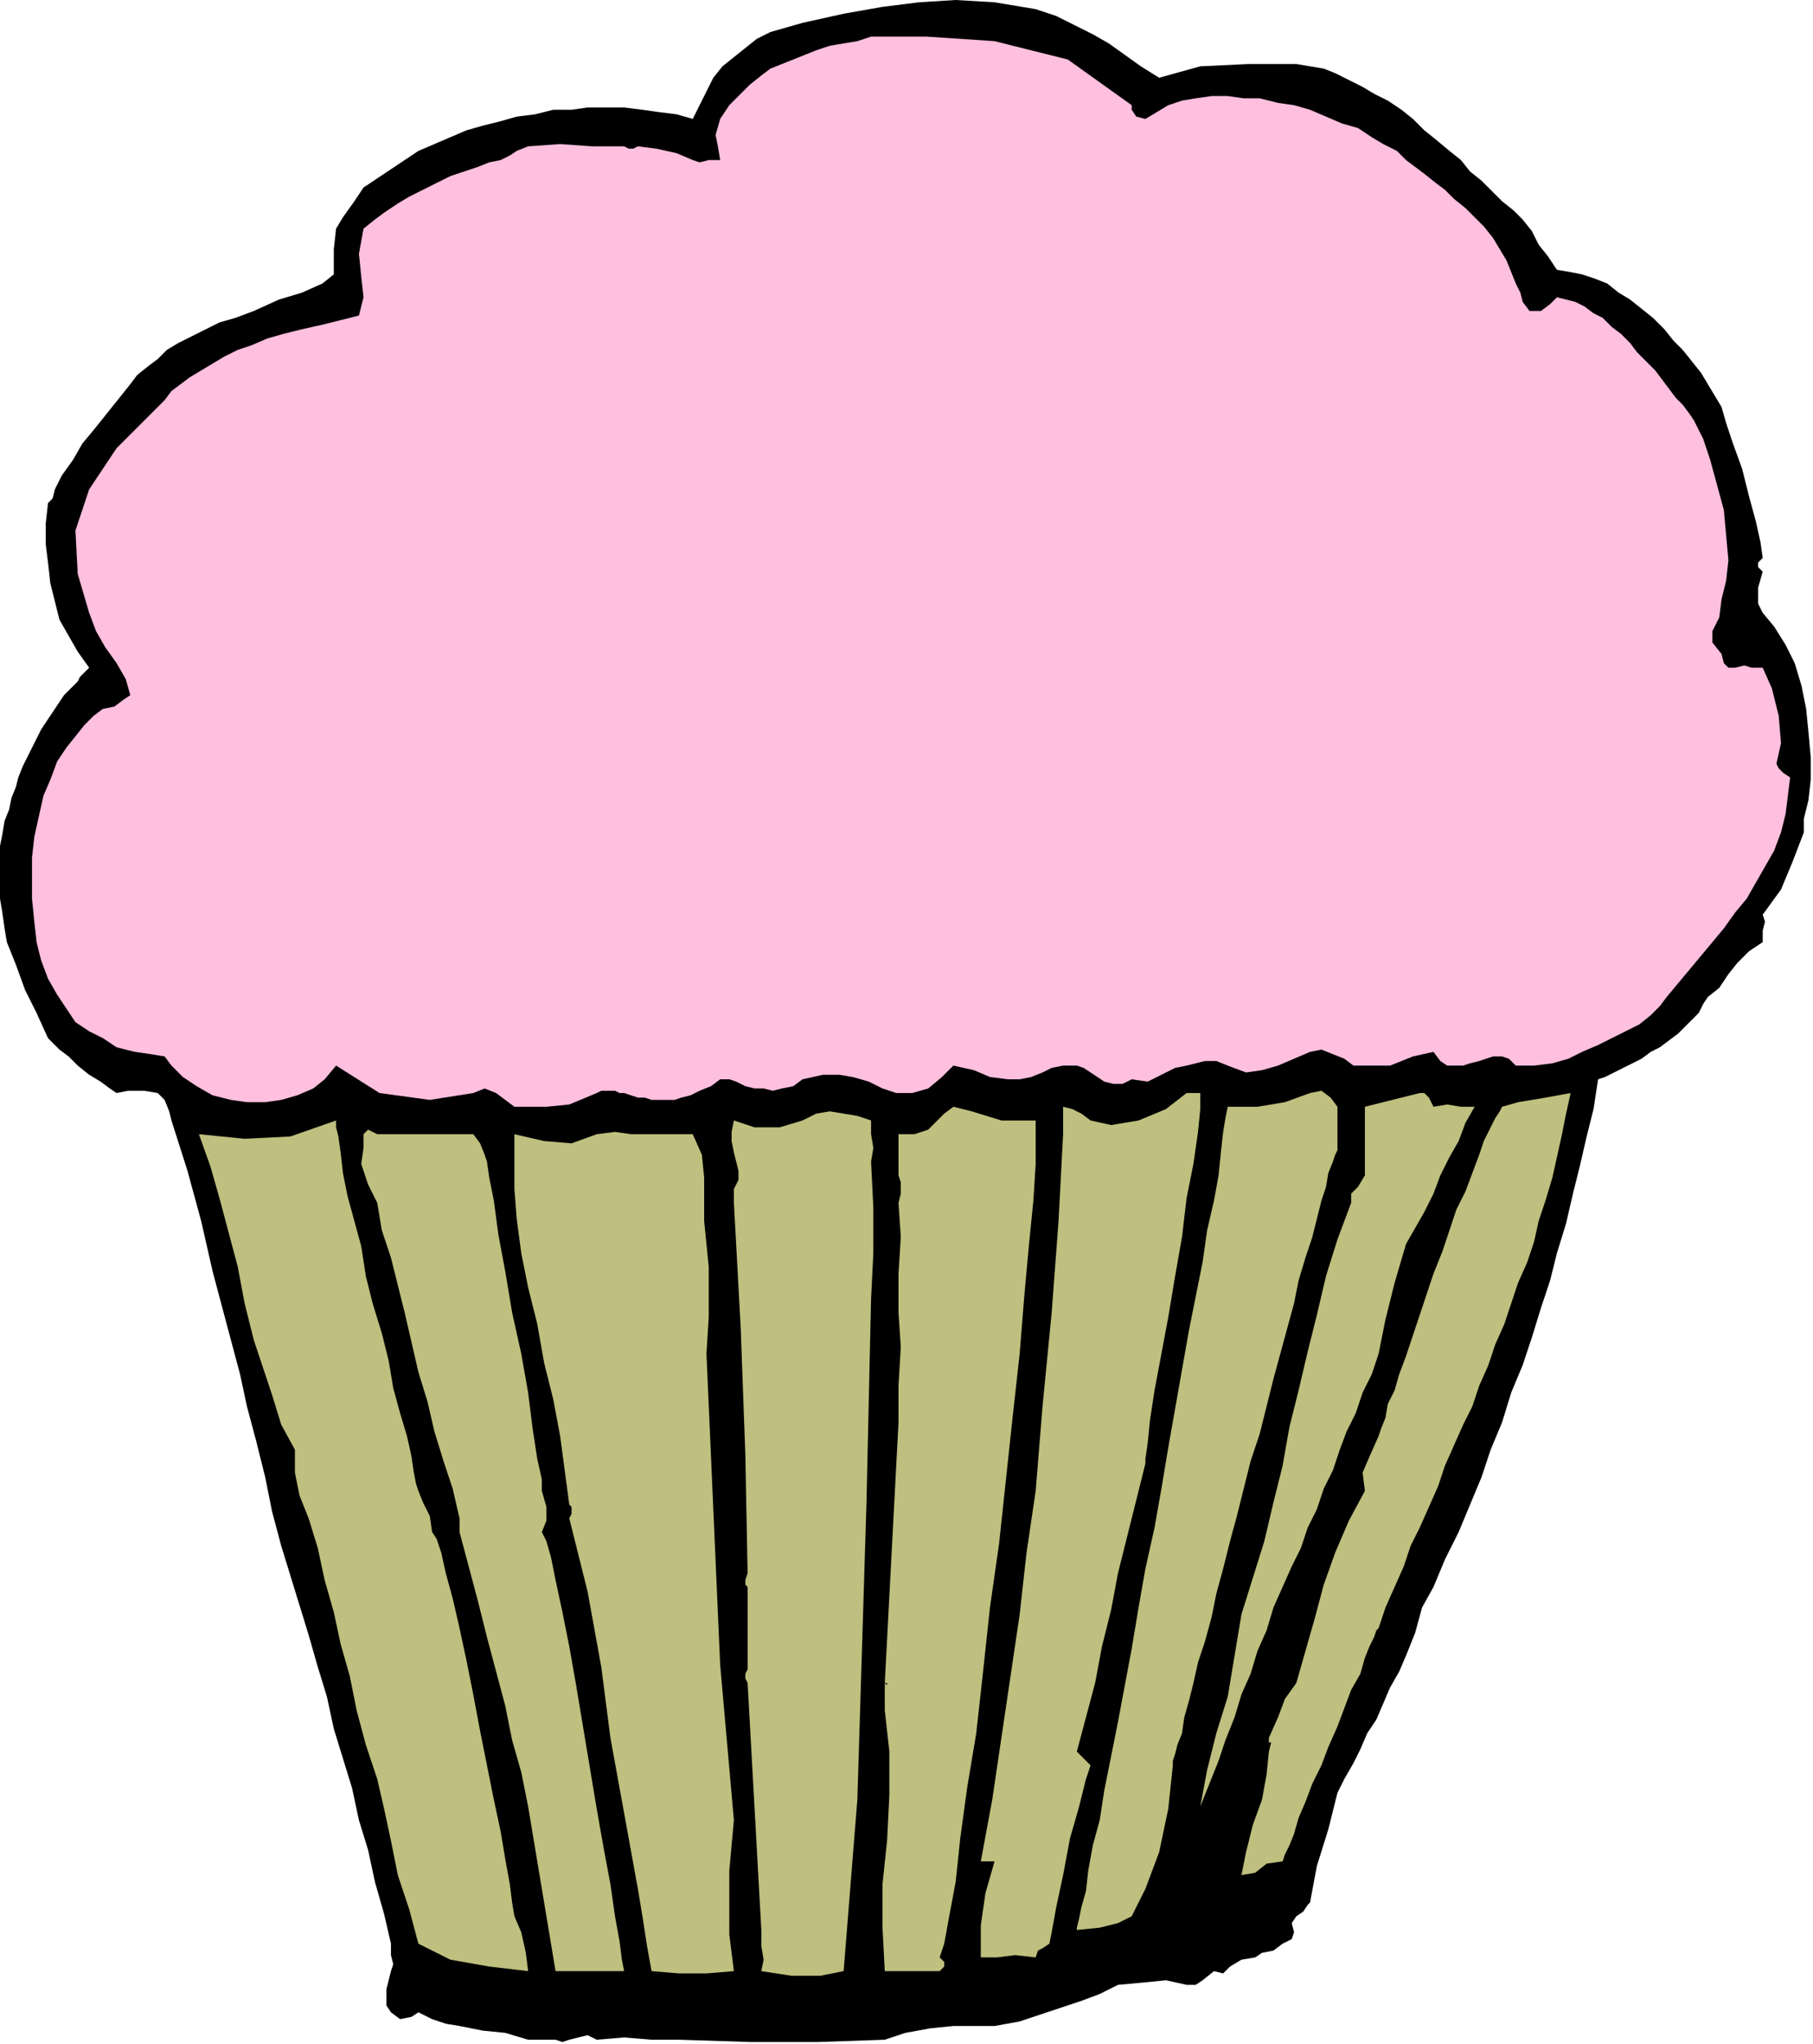 <?xml version="1.0" encoding="UTF-8" standalone="no"?>
<svg
   xmlns:dc="http://purl.org/dc/elements/1.1/"
   xmlns:cc="http://creativecommons.org/ns#"
   xmlns:rdf="http://www.w3.org/1999/02/22-rdf-syntax-ns#"
   xmlns:svg="http://www.w3.org/2000/svg"
   xmlns="http://www.w3.org/2000/svg"
   xmlns:sodipodi="http://sodipodi.sourceforge.net/DTD/sodipodi-0.dtd"
   xmlns:inkscape="http://www.inkscape.org/namespaces/inkscape"
   version="1.0"
   width="134.281mm"
   height="151.384mm"
   id="svg27"
   sodipodi:docname="OBSSG370.WMF">
  <sodipodi:namedview
     pagecolor="#ffffff"
     bordercolor="#666666"
     borderopacity="1"
     objecttolerance="10"
     gridtolerance="10"
     guidetolerance="10"
     inkscape:pageopacity="0"
     inkscape:pageshadow="2"
     inkscape:window-width="640"
     inkscape:window-height="480"
     id="namedview29" />
  <defs
     id="defs3">
    <pattern
       id="WMFhbasepattern"
       patternUnits="userSpaceOnUse"
       width="6"
       height="6"
       x="0"
       y="0" />
  </defs>
  <path
     style="fill:#000000;fill-rule:evenodd;fill-opacity:1;stroke:none;"
     d="  M 324.48,21.76   L 336,18.56   L 349.44,17.92   L 362.88,17.92   L 362.88,17.92   L 366.72,18.56   L 370.56,19.2   L 373.76,20.48   L 377.6,22.4   L 381.44,24.32   L 384.64,26.24   L 388.48,28.16   L 392.32,30.72   L 395.52,33.28   L 398.72,36.48   L 401.92,39.04   L 405.76,42.24   L 408.96,44.8   L 411.52,48   L 414.72,50.56   L 417.92,53.76   L 420.48,56.32   L 420.48,56.32   L 423.68,58.88   L 426.24,61.44   L 428.8,64.64   L 430.72,68.48   L 433.28,71.68   L 435.84,75.52   L 435.84,75.52   L 439.68,76.16   L 442.88,76.8   L 446.72,78.08   L 449.92,79.36   L 453.12,81.92   L 456.32,83.84   L 459.52,86.4   L 462.72,88.96   L 465.92,92.16   L 468.48,95.36   L 471.04,97.92   L 473.6,101.12   L 476.16,104.32   L 478.08,107.52   L 480,110.72   L 481.92,113.92   L 481.92,113.92   L 483.2,118.4   L 485.12,124.16   L 487.68,131.2   L 489.6,138.88   L 491.52,145.92   L 492.8,151.68   L 493.44,156.16   L 493.44,156.16   L 492.16,157.44   L 492.16,158.72   L 493.44,160   L 493.44,160   L 492.16,164.48   L 492.16,168.96   L 493.44,171.52   L 493.44,171.52   L 496.64,175.36   L 499.84,180.48   L 502.4,185.6   L 504.32,192   L 505.6,198.4   L 506.24,204.8   L 506.88,211.84   L 506.88,218.24   L 506.24,224   L 504.96,229.12   L 504.96,229.12   L 504.96,232.96   L 501.76,241.28   L 498.56,248.96   L 493.44,256   L 493.44,256   L 494.08,257.92   L 493.44,260.48   L 493.44,263.68   L 493.44,263.68   L 489.6,266.24   L 486.4,269.44   L 483.84,272.64   L 481.28,276.48   L 478.08,279.04   L 478.08,279.04   L 476.8,280.96   L 475.52,283.52   L 473.6,285.44   L 471.68,287.36   L 469.76,289.28   L 467.2,291.2   L 464.64,293.12   L 462.08,294.4   L 459.52,296.32   L 456.96,297.6   L 454.4,298.88   L 451.84,300.16   L 449.28,301.44   L 447.36,302.08   L 447.36,302.08   L 446.08,310.4   L 444.16,318.08   L 442.24,326.4   L 440.32,334.08   L 438.4,342.4   L 435.84,350.72   L 433.92,358.4   L 431.36,366.08   L 428.8,374.4   L 426.24,382.08   L 423.04,389.76   L 420.48,398.08   L 417.28,405.76   L 414.72,413.44   L 411.52,421.12   L 408.32,428.8   L 404.48,436.48   L 401.28,444.16   L 401.28,444.16   L 398.08,449.92   L 396.16,456.96   L 393.6,463.36   L 393.6,463.36   L 391.68,467.84   L 389.12,472.32   L 387.2,476.8   L 385.28,481.28   L 382.72,485.12   L 380.8,489.6   L 378.88,493.44   L 376.32,497.92   L 374.4,501.76   L 374.4,501.76   L 371.84,512   L 368.64,522.24   L 366.72,532.48   L 366.72,532.48   L 366.08,533.12   L 364.8,535.04   L 362.88,536.32   L 362.88,536.32   L 361.6,538.24   L 362.24,540.8   L 361.6,542.72   L 359.04,544   L 359.04,544   L 356.48,545.92   L 353.28,546.56   L 351.36,547.84   L 351.36,547.84   L 347.52,548.48   L 344.32,550.4   L 342.4,552.32   L 339.84,551.68   L 339.84,551.68   L 336.64,554.24   L 334.72,555.52   L 332.16,555.52   L 332.16,555.52   L 326.4,554.24   L 320,554.88   L 312.96,555.52   L 312.96,555.52   L 307.84,558.08   L 302.72,560   L 296.96,561.92   L 291.2,563.84   L 285.44,565.76   L 278.4,567.04   L 278.4,567.04   L 274.56,567.04   L 270.72,567.04   L 266.88,567.04   L 266.88,567.04   L 260.48,567.68   L 253.44,568.96   L 247.68,570.88   L 247.68,570.88   L 229.12,571.52   L 209.92,571.52   L 190.08,570.88   L 190.08,570.88   L 182.4,570.88   L 174.72,570.24   L 167.04,570.88   L 167.04,570.88   L 164.48,569.6   L 161.92,570.24   L 159.36,570.88   L 157.44,571.52   L 155.52,570.88   L 155.52,570.88   L 147.84,570.88   L 141.44,568.96   L 135.04,568.32   L 128.64,567.04   L 128.64,567.04   L 124.8,566.4   L 120.96,565.12   L 117.12,563.2   L 117.12,563.2   L 115.2,564.48   L 112,565.12   L 109.44,563.2   L 109.44,563.2   L 108.16,561.28   L 108.16,556.8   L 109.44,551.68   L 109.44,551.68   L 110.08,549.76   L 109.44,547.2   L 109.44,544   L 109.44,544   L 107.52,535.68   L 104.96,526.72   L 103.04,517.76   L 100.48,509.44   L 98.56,500.48   L 96,492.16   L 93.44,483.84   L 91.52,474.88   L 88.96,466.56   L 86.4,457.6   L 83.84,449.28   L 81.28,440.96   L 78.72,432.64   L 78.72,432.64   L 76.16,423.04   L 74.24,413.44   L 71.68,403.2   L 69.12,393.6   L 67.2,384.64   L 64.64,375.04   L 62.08,365.44   L 59.52,355.84   L 59.52,355.84   L 56.32,341.76   L 52.48,327.68   L 48,313.6   L 48,313.6   L 47.36,311.04   L 46.08,307.84   L 44.16,305.92   L 44.16,305.92   L 40.32,305.28   L 35.84,305.28   L 32.64,305.92   L 32.64,305.92   L 30.72,304.64   L 28.16,302.72   L 24.96,300.8   L 21.76,298.24   L 19.2,295.68   L 16.64,293.76   L 14.72,291.84   L 13.44,290.56   L 13.44,290.56   L 10.24,283.52   L 7.04,277.12   L 4.48,270.08   L 1.92,263.68   L 1.92,263.68   L 1.28,259.84   L 0.64,255.36   L 0,251.52   L 0,247.68   L 0,244.48   L 0,240.64   L 0,236.8   L 0.64,233.6   L 1.28,229.76   L 2.56,226.56   L 3.2,223.36   L 4.48,220.16   L 5.12,217.6   L 6.4,214.4   L 7.68,211.84   L 8.96,209.28   L 10.24,206.72   L 11.52,204.16   L 12.8,202.24   L 14.08,200.32   L 15.36,198.4   L 16.64,196.48   L 17.92,194.56   L 19.2,193.28   L 20.48,192   L 21.76,190.72   L 22.4,189.44   L 23.04,188.8   L 23.68,188.16   L 24.32,187.52   L 24.96,186.88   L 24.96,186.88   L 24.96,186.88   L 21.76,182.4   L 19.2,177.92   L 16.64,173.44   L 15.36,168.32   L 14.08,163.2   L 13.44,157.44   L 12.8,152.32   L 12.8,146.56   L 13.44,140.8   L 13.44,140.8   L 14.72,139.52   L 15.36,136.96   L 17.28,133.12   L 17.28,133.12   L 17.28,133.12   L 20.48,128.64   L 23.04,124.16   L 26.24,120.32   L 28.8,117.12   L 31.36,113.92   L 33.92,110.72   L 36.48,107.52   L 38.4,104.96   L 41.6,102.4   L 44.16,100.48   L 46.72,97.92   L 49.92,96   L 53.76,94.08   L 57.6,92.16   L 61.44,90.24   L 65.92,88.96   L 71.04,87.04   L 71.04,87.04   L 78.08,83.84   L 84.48,81.92   L 90.24,79.36   L 90.24,79.36   L 93.44,76.8   L 93.44,69.76   L 94.08,64   L 94.08,64   L 96,60.8   L 99.2,56.32   L 101.76,52.48   L 101.76,52.48   L 105.6,49.92   L 109.44,47.36   L 113.28,44.8   L 117.12,42.24   L 121.6,40.32   L 126.08,38.4   L 130.56,36.48   L 135.04,35.2   L 140.16,33.92   L 144.64,32.64   L 149.76,32   L 154.88,30.72   L 160,30.72   L 164.48,30.08   L 169.6,30.08   L 174.72,30.08   L 179.84,30.72   L 184.32,31.36   L 189.44,32   L 193.92,33.28   L 193.92,33.28   L 195.84,29.44   L 197.76,25.6   L 199.68,21.76   L 202.24,18.56   L 205.44,16   L 208.64,13.44   L 211.84,10.88   L 215.68,8.96   L 220.16,7.68   L 224.64,6.4   L 224.64,6.4   L 236.16,3.84   L 247.04,1.92   L 257.28,0.64   L 267.52,0   L 278.4,0.64   L 289.92,2.56   L 289.92,2.56   L 295.68,4.48   L 300.8,7.04   L 305.92,9.6   L 310.4,12.16   L 314.88,15.36   L 319.36,18.56   L 324.48,21.76  z "
     id="path5" />
  <path
     style="fill:#ffbfdf;fill-rule:evenodd;fill-opacity:1;stroke:none;"
     d="  M 320.64,33.28   L 323.84,31.36   L 327.04,29.44   L 330.88,28.16   L 334.72,27.52   L 339.2,26.88   L 343.68,26.88   L 348.16,27.52   L 352.64,27.52   L 357.76,28.8   L 362.24,29.44   L 366.72,30.72   L 371.2,32.64   L 375.68,34.56   L 380.16,35.84   L 384,38.4   L 387.2,40.32   L 391.04,42.24   L 393.6,44.8   L 393.6,44.8   L 396.16,46.72   L 398.72,48.64   L 401.92,51.2   L 404.48,53.12   L 407.04,55.68   L 410.24,58.24   L 412.8,60.8   L 415.36,63.36   L 417.92,66.56   L 419.84,69.76   L 421.76,72.96   L 423.04,76.16   L 424.32,79.36   L 424.32,79.36   L 425.6,81.92   L 426.24,84.48   L 428.16,87.04   L 428.16,87.04   L 431.36,87.04   L 433.92,85.12   L 435.84,83.2   L 435.84,83.2   L 438.4,83.84   L 440.96,84.48   L 443.52,85.76   L 446.08,87.68   L 448.64,88.96   L 451.2,91.52   L 453.76,93.44   L 456.32,96   L 458.24,98.56   L 460.8,101.12   L 463.36,103.68   L 465.28,106.24   L 467.2,108.8   L 469.12,111.36   L 471.04,113.28   L 472.96,115.84   L 474.24,117.76   L 474.24,117.76   L 476.8,122.88   L 478.72,128.64   L 480.64,135.68   L 482.56,142.72   L 483.2,149.76   L 483.84,156.8   L 483.2,162.56   L 481.92,167.68   L 481.92,167.68   L 481.28,172.8   L 479.36,176.64   L 479.36,179.84   L 481.92,183.04   L 481.92,183.04   L 482.56,185.6   L 483.84,186.88   L 485.76,186.88   L 485.76,186.88   L 488.32,186.24   L 490.24,186.88   L 493.44,186.88   L 493.44,186.88   L 496,192.64   L 497.92,200.32   L 498.56,208   L 497.28,213.76   L 497.28,213.76   L 497.92,215.04   L 499.2,216.32   L 501.12,217.6   L 501.12,217.6   L 500.48,222.72   L 499.84,227.84   L 498.56,232.96   L 496.64,238.08   L 494.08,242.56   L 491.52,247.04   L 488.96,251.52   L 485.76,255.36   L 482.56,259.84   L 479.36,263.68   L 476.16,267.52   L 472.96,271.36   L 469.76,275.2   L 466.56,279.04   L 466.56,279.04   L 464.64,281.6   L 462.08,284.16   L 458.88,286.72   L 458.88,286.72   L 455.04,288.64   L 451.2,290.56   L 447.36,292.48   L 442.88,294.4   L 439.04,296.32   L 434.56,297.6   L 429.44,298.24   L 424.32,298.24   L 424.32,298.24   L 422.4,296.32   L 420.48,295.68   L 417.92,295.68   L 416,296.32   L 414.08,296.96   L 411.52,297.6   L 409.6,298.24   L 407.04,298.24   L 405.12,298.24   L 403.2,296.96   L 401.28,294.4   L 401.28,294.4   L 395.52,295.68   L 389.12,298.24   L 382.08,298.24   L 382.08,298.24   L 378.88,298.24   L 376.32,296.32   L 373.12,295.04   L 369.92,293.76   L 366.72,294.4   L 366.72,294.4   L 362.24,296.32   L 357.76,298.24   L 353.28,299.52   L 348.8,300.16   L 343.68,298.24   L 343.68,298.24   L 340.48,296.96   L 337.28,296.96   L 332.16,298.24   L 332.16,298.24   L 328.96,298.88   L 325.12,300.8   L 321.28,302.72   L 316.8,302.08   L 316.8,302.08   L 314.24,303.36   L 311.68,303.36   L 309.12,302.72   L 307.2,301.44   L 305.28,300.16   L 303.36,298.88   L 301.44,298.24   L 301.44,298.24   L 297.6,298.24   L 294.4,298.88   L 291.84,300.16   L 288.64,301.44   L 285.44,302.08   L 282.24,302.08   L 282.24,302.08   L 277.12,301.44   L 272.64,299.52   L 266.88,298.24   L 266.88,298.24   L 263.68,301.44   L 259.84,304.64   L 255.36,305.92   L 255.36,305.92   L 250.88,305.92   L 247.04,304.64   L 243.2,302.72   L 238.72,301.44   L 234.88,300.8   L 230.4,300.8   L 224.64,302.08   L 224.64,302.08   L 222.08,304   L 218.88,304.64   L 216.32,305.28   L 213.76,304.64   L 211.2,304.64   L 208.64,304   L 206.08,302.72   L 204.16,302.08   L 202.88,302.08   L 201.6,302.08   L 201.6,302.08   L 199.04,304   L 195.84,305.28   L 193.28,306.56   L 190.72,307.2   L 188.8,307.84   L 186.24,307.84   L 184.32,307.84   L 182.4,307.84   L 180.48,307.2   L 178.56,307.2   L 176.64,306.56   L 174.72,305.92   L 173.44,305.92   L 172.16,305.28   L 170.88,305.28   L 169.6,305.28   L 168.32,305.28   L 167.04,305.92   L 167.04,305.92   L 159.36,309.12   L 152.96,309.76   L 144,309.76   L 144,309.76   L 141.44,307.84   L 138.88,305.92   L 135.68,304.64   L 132.48,305.92   L 132.48,305.92   L 120.32,307.84   L 106.24,305.92   L 94.08,298.24   L 94.08,298.24   L 90.88,302.08   L 87.68,304.64   L 83.2,306.56   L 78.72,307.84   L 74.24,308.48   L 69.12,308.48   L 64.64,307.84   L 59.52,306.56   L 55.04,304   L 51.2,301.44   L 48,298.24   L 48,298.24   L 46.08,295.68   L 42.24,295.04   L 37.76,294.4   L 32.64,293.12   L 28.8,290.56   L 28.8,290.56   L 24.96,288.64   L 21.12,286.08   L 18.56,282.24   L 16,278.4   L 13.44,273.92   L 11.52,268.8   L 10.24,263.68   L 9.6,257.92   L 8.96,251.52   L 8.96,245.76   L 8.96,240   L 9.6,234.24   L 10.88,228.48   L 12.16,222.72   L 14.08,218.24   L 16,213.12   L 18.56,209.28   L 21.12,206.08   L 21.12,206.08   L 23.68,202.88   L 26.24,200.32   L 28.8,198.4   L 28.8,198.4   L 32,197.76   L 34.56,195.84   L 36.48,194.56   L 36.48,194.56   L 35.2,190.08   L 32.64,185.6   L 29.44,181.12   L 26.88,176.64   L 24.96,171.52   L 24.96,171.52   L 21.76,160.64   L 21.12,148.48   L 24.96,136.96   L 32.64,125.44   L 32.64,125.44   L 32.64,125.44   L 35.84,122.24   L 38.4,119.68   L 40.96,117.12   L 43.52,114.56   L 46.08,112   L 48,109.44   L 50.56,107.52   L 53.12,105.6   L 56.32,103.68   L 59.52,101.76   L 62.72,99.84   L 66.56,97.92   L 70.4,96.64   L 74.88,94.72   L 74.88,94.72   L 79.36,93.44   L 84.48,92.16   L 90.24,90.88   L 90.24,90.88   L 95.36,89.6   L 100.48,88.32   L 101.76,83.2   L 101.76,83.2   L 101.12,77.44   L 100.48,71.04   L 101.76,64   L 101.76,64   L 104.96,61.44   L 107.52,59.52   L 111.36,56.96   L 114.56,55.04   L 118.4,53.12   L 122.24,51.2   L 126.08,49.28   L 129.92,48   L 133.76,46.72   L 136.96,45.44   L 140.16,44.8   L 140.16,44.8   L 142.72,43.52   L 144.64,42.24   L 147.84,40.96   L 147.84,40.96   L 156.8,40.32   L 165.76,40.96   L 174.72,40.96   L 174.72,40.96   L 176,41.6   L 177.28,41.6   L 178.56,40.96   L 178.56,40.96   L 183.68,41.6   L 189.44,42.88   L 193.92,44.8   L 193.92,44.8   L 195.84,45.44   L 198.4,44.8   L 201.6,44.8   L 201.6,44.8   L 200.96,40.96   L 200.32,37.76   L 201.6,33.28   L 201.6,33.28   L 204.16,29.44   L 207.36,26.24   L 209.92,23.68   L 213.12,21.12   L 215.68,19.2   L 218.88,17.92   L 222.08,16.64   L 225.28,15.36   L 228.48,14.08   L 232.32,12.8   L 236.16,12.16   L 240,11.52   L 243.84,10.24   L 243.84,10.24   L 259.2,10.24   L 278.4,11.52   L 298.88,16.64   L 316.8,29.44   L 316.8,29.44   L 316.8,30.72   L 318.08,32.64   L 320.64,33.28  z "
     id="path7" />
  <path
     style="fill:#bfbf7f;fill-rule:evenodd;fill-opacity:1;stroke:none;"
     d="  M 374.4,309.76   L 374.4,312.96   L 374.4,316.8   L 374.4,321.28   L 374.4,321.28   L 374.4,321.92   L 373.76,323.2   L 373.12,325.12   L 371.84,328.32   L 371.2,332.16   L 369.92,336   L 368.64,341.12   L 367.36,346.24   L 365.44,352   L 363.52,358.4   L 362.24,364.8   L 360.32,371.84   L 358.4,378.88   L 356.48,385.92   L 354.56,393.6   L 352.64,401.28   L 350.08,408.96   L 348.16,416.64   L 346.24,424.32   L 344.32,431.36   L 342.4,439.04   L 340.48,446.08   L 339.2,452.48   L 337.28,459.52   L 335.36,465.28   L 334.08,471.04   L 332.8,476.16   L 331.52,480.64   L 330.88,485.12   L 329.6,488.32   L 328.96,490.88   L 328.32,492.8   L 328.32,494.08   L 328.32,494.08   L 327.04,506.24   L 324.48,518.4   L 320.64,528.64   L 320.64,528.64   L 316.8,536.32   L 312.96,538.24   L 307.84,539.52   L 301.44,540.16   L 301.44,540.16   L 301.44,539.52   L 302.08,536.96   L 302.72,533.76   L 304,529.28   L 304.64,523.52   L 305.92,516.48   L 307.84,509.44   L 309.12,501.12   L 311.04,491.52   L 312.96,481.92   L 314.88,471.68   L 316.8,461.44   L 318.72,449.92   L 320.64,439.04   L 323.2,427.52   L 325.12,416.64   L 327.04,405.12   L 328.96,394.24   L 330.88,383.36   L 332.8,372.48   L 334.72,362.88   L 336.64,353.28   L 337.92,344.32   L 339.84,336   L 341.12,328.96   L 341.76,322.56   L 342.4,316.8   L 343.04,312.96   L 343.68,309.76   L 343.68,309.76   L 352,309.76   L 359.68,308.48   L 366.72,305.92   L 366.72,305.92   L 369.92,305.28   L 372.48,307.2   L 374.4,309.76  z "
     id="path9" />
  <path
     style="fill:#bfbf7f;fill-rule:evenodd;fill-opacity:1;stroke:none;"
     d="  M 401.28,309.76   L 405.12,309.12   L 408.96,309.76   L 412.8,309.76   L 412.8,309.76   L 410.24,314.24   L 408.32,319.36   L 405.76,323.84   L 403.2,328.96   L 401.28,334.08   L 398.72,339.2   L 396.16,343.68   L 393.6,348.16   L 393.6,348.16   L 390.4,359.04   L 387.84,369.28   L 385.92,378.88   L 385.92,378.88   L 384,384.64   L 381.44,389.76   L 379.52,395.52   L 376.96,400.64   L 375.04,405.76   L 373.12,411.52   L 370.56,416.64   L 368.64,422.4   L 366.08,427.52   L 364.16,433.28   L 361.6,438.4   L 359.04,444.16   L 359.04,444.16   L 359.04,444.16   L 356.48,449.92   L 354.56,456.32   L 352,462.08   L 350.08,468.48   L 347.52,474.24   L 345.6,480.64   L 343.04,487.04   L 341.12,492.8   L 338.56,499.2   L 336,505.6   L 336,505.6   L 337.92,495.36   L 340.48,485.12   L 343.68,474.88   L 343.68,474.88   L 344.96,467.2   L 346.24,459.52   L 347.52,451.84   L 347.52,451.84   L 350.72,441.6   L 353.92,431.36   L 356.48,420.48   L 359.04,410.24   L 360.96,399.36   L 363.52,389.12   L 366.08,378.24   L 368.64,368   L 371.2,357.12   L 374.4,346.88   L 378.24,336.64   L 378.24,336.64   L 378.24,334.08   L 380.16,332.16   L 382.08,328.96   L 382.08,328.96   L 382.08,309.76   L 387.2,308.48   L 392.32,307.2   L 397.44,305.92   L 397.44,305.92   L 398.72,305.92   L 400,307.2   L 401.28,309.76  z "
     id="path11" />
  <path
     style="fill:#bfbf7f;fill-rule:evenodd;fill-opacity:1;stroke:none;"
     d="  M 385.92,455.68   L 385.28,456.32   L 384.64,458.24   L 383.36,460.8   L 382.08,464   L 380.8,468.48   L 378.24,472.96   L 376.32,478.08   L 374.4,483.2   L 371.84,488.96   L 369.92,494.08   L 367.36,499.2   L 365.44,504.32   L 363.52,508.8   L 362.24,513.28   L 360.96,516.48   L 359.68,519.04   L 359.04,520.96   L 359.04,520.96   L 354.56,521.6   L 351.36,524.16   L 347.52,524.8   L 347.52,524.8   L 348.8,518.4   L 350.72,510.72   L 353.28,503.68   L 354.56,496.64   L 355.2,490.24   L 355.2,490.24   L 355.84,487.68   L 355.2,487.68   L 355.2,486.4   L 355.2,486.4   L 357.76,480.64   L 359.68,475.52   L 362.88,471.04   L 362.88,471.04   L 365.44,462.08   L 368,453.12   L 370.56,443.52   L 373.76,434.56   L 377.6,425.6   L 382.08,417.28   L 382.08,417.28   L 381.44,412.16   L 383.36,407.68   L 385.92,401.92   L 385.92,401.92   L 385.92,401.92   L 386.56,400   L 387.84,396.8   L 388.48,392.96   L 390.4,389.12   L 391.68,384.64   L 393.6,379.52   L 395.52,373.76   L 397.44,368   L 399.36,362.24   L 401.28,356.48   L 403.84,350.08   L 405.76,344.32   L 407.68,338.56   L 410.24,333.44   L 412.16,328.32   L 414.08,323.2   L 415.36,319.36   L 417.28,315.52   L 418.56,312.96   L 419.84,311.04   L 420.48,309.76   L 420.48,309.76   L 424.96,308.48   L 432.64,307.2   L 439.68,305.92   L 439.68,305.92   L 438.4,311.68   L 437.12,318.08   L 435.84,323.84   L 434.56,329.6   L 432.64,336   L 430.72,341.76   L 429.44,347.52   L 427.52,353.28   L 424.96,359.04   L 423.04,364.8   L 421.12,370.56   L 418.56,376.32   L 416.64,382.08   L 414.08,387.84   L 412.16,393.6   L 409.6,398.72   L 407.04,404.48   L 404.48,410.24   L 402.56,416   L 400,421.76   L 397.44,427.52   L 394.88,432.64   L 392.96,438.4   L 390.4,444.16   L 387.84,449.92   L 385.92,455.68  z "
     id="path13" />
  <path
     style="fill:#bfbf7f;fill-rule:evenodd;fill-opacity:1;stroke:none;"
     d="  M 336,305.92   L 336,310.4   L 335.36,316.8   L 334.08,325.76   L 332.16,335.36   L 330.88,346.24   L 328.96,357.12   L 327.04,368.64   L 325.12,378.88   L 323.2,389.12   L 321.92,397.44   L 321.28,403.84   L 320.64,408.32   L 320.64,409.6   L 320.64,409.6   L 318.08,419.84   L 315.52,430.08   L 312.96,440.32   L 311.04,450.56   L 308.48,460.8   L 306.56,471.04   L 304,480.64   L 301.44,490.24   L 301.44,490.24   L 305.28,494.08   L 304,497.92   L 302.08,505.6   L 299.52,514.56   L 297.6,524.8   L 295.68,533.76   L 294.4,540.8   L 293.76,544   L 293.76,544   L 291.84,545.28   L 290.56,545.92   L 289.92,547.84   L 289.92,547.84   L 284.16,547.2   L 279.04,547.84   L 274.56,547.84   L 274.56,547.84   L 274.56,538.88   L 275.84,529.92   L 278.4,520.96   L 278.4,520.96   L 274.56,520.96   L 277.76,503.68   L 280.32,486.4   L 282.88,469.12   L 285.44,451.84   L 287.36,434.56   L 289.92,417.28   L 289.92,417.28   L 291.84,393.6   L 294.4,367.36   L 296.32,341.76   L 297.6,317.44   L 297.6,317.44   L 297.6,309.76   L 300.16,310.4   L 302.72,311.68   L 305.28,313.6   L 305.28,313.6   L 311.04,314.88   L 318.72,313.6   L 326.4,310.4   L 332.16,305.92   L 332.16,305.92   L 336,305.92  z "
     id="path15" />
  <path
     style="fill:#bfbf7f;fill-rule:evenodd;fill-opacity:1;stroke:none;"
     d="  M 289.92,313.6   L 289.92,313.6   L 289.92,318.08   L 289.92,325.76   L 289.28,336   L 288,348.8   L 286.72,362.88   L 285.44,378.88   L 283.52,396.16   L 281.6,414.08   L 279.68,432   L 277.12,449.92   L 275.2,467.84   L 273.28,485.12   L 270.72,500.48   L 268.8,514.56   L 267.52,526.72   L 265.6,536.96   L 264.32,544   L 263.04,547.84   L 263.04,547.84   L 264.32,549.12   L 264.32,550.4   L 263.04,551.68   L 263.04,551.68   L 258.56,551.68   L 253.44,551.68   L 247.68,551.68   L 247.68,551.68   L 247.04,539.52   L 247.04,527.36   L 248.32,515.2   L 248.96,502.4   L 248.96,490.24   L 247.68,478.72   L 247.68,478.72   L 247.68,471.04   L 248.32,471.68   L 248.32,471.04   L 247.68,471.04   L 247.68,471.04   L 248.96,446.72   L 250.24,422.4   L 251.52,398.08   L 251.52,398.08   L 251.52,387.84   L 252.16,376.96   L 251.52,367.36   L 251.52,367.36   L 251.52,356.48   L 252.16,346.24   L 251.52,336.64   L 251.52,336.64   L 252.16,334.08   L 252.16,330.88   L 251.52,328.96   L 251.52,328.96   L 251.52,317.44   L 256,317.44   L 259.84,316.16   L 262.4,313.6   L 264.32,311.68   L 266.88,309.76   L 266.88,309.76   L 272,311.04   L 280.32,313.6   L 289.92,313.6  z "
     id="path17" />
  <path
     style="fill:#bfbf7f;fill-rule:evenodd;fill-opacity:1;stroke:none;"
     d="  M 243.84,313.6   L 243.84,317.44   L 244.48,321.28   L 243.84,325.12   L 243.84,325.12   L 244.48,337.92   L 244.48,350.72   L 243.84,363.52   L 243.84,363.52   L 243.84,363.52   L 242.56,420.48   L 240,503.68   L 236.16,551.68   L 236.16,551.68   L 238.08,551.68   L 238.08,551.68   L 236.16,551.68   L 236.16,551.68   L 229.76,552.96   L 221.44,552.96   L 213.12,551.68   L 213.12,551.68   L 213.76,548.48   L 213.12,544.64   L 213.12,540.16   L 213.12,540.16   L 211.84,517.12   L 210.56,494.08   L 209.28,471.04   L 209.28,471.04   L 208.64,469.76   L 208.64,468.48   L 209.28,467.2   L 209.28,467.2   L 209.28,444.16   L 208.64,443.52   L 208.64,442.24   L 209.28,440.32   L 209.28,440.32   L 208.64,407.04   L 207.36,371.84   L 205.44,336.64   L 205.44,336.64   L 205.44,332.8   L 206.72,330.24   L 206.72,327.68   L 206.08,325.12   L 205.44,322.56   L 204.8,319.36   L 204.8,316.8   L 205.44,313.6   L 205.44,313.6   L 211.2,315.52   L 218.24,315.52   L 224.64,313.6   L 224.64,313.6   L 228.48,311.68   L 232.32,311.04   L 236.16,311.68   L 240,312.32   L 243.84,313.6  z "
     id="path19" />
  <path
     style="fill:#bfbf7f;fill-rule:evenodd;fill-opacity:1;stroke:none;"
     d="  M 117.12,417.28   L 118.4,420.48   L 120.32,424.32   L 120.96,428.8   L 120.96,428.8   L 122.24,430.72   L 123.52,434.56   L 124.8,440.32   L 126.72,447.36   L 128.64,455.68   L 130.56,464.64   L 132.48,474.24   L 134.4,484.48   L 136.32,494.08   L 138.24,503.68   L 140.16,512.64   L 141.44,520.32   L 142.72,527.36   L 143.36,532.48   L 144,536.32   L 144,536.32   L 144,536.32   L 145.92,540.8   L 147.2,546.56   L 147.84,551.68   L 147.84,551.68   L 136.96,550.4   L 126.08,548.48   L 117.12,544   L 117.12,544   L 114.56,534.4   L 111.36,524.8   L 109.44,515.2   L 107.52,506.24   L 105.6,497.92   L 105.6,497.92   L 102.4,488.32   L 99.84,478.72   L 97.92,469.12   L 95.36,460.16   L 93.44,451.2   L 90.88,442.24   L 88.96,433.28   L 86.4,424.96   L 86.4,424.96   L 83.84,418.56   L 82.56,412.16   L 82.56,405.76   L 82.56,405.76   L 78.72,398.72   L 76.16,390.4   L 73.6,382.72   L 71.04,375.04   L 71.04,375.04   L 68.48,364.8   L 66.56,354.56   L 64,344.96   L 61.44,335.36   L 58.88,326.4   L 55.68,317.44   L 55.68,317.44   L 68.48,318.72   L 81.28,318.08   L 94.08,313.6   L 94.08,313.6   L 94.08,315.52   L 94.72,318.08   L 95.36,322.56   L 96,328.32   L 97.28,334.72   L 99.2,341.76   L 101.12,348.8   L 102.4,357.12   L 104.32,364.8   L 106.88,373.12   L 108.8,380.8   L 110.08,388.48   L 112,395.52   L 113.92,401.92   L 115.2,407.68   L 115.84,412.16   L 116.48,415.36   L 117.12,417.28  z "
     id="path21" />
  <path
     style="fill:#bfbf7f;fill-rule:evenodd;fill-opacity:1;stroke:none;"
     d="  M 132.48,317.44   L 134.4,320   L 135.68,323.2   L 136.32,325.12   L 136.32,325.12   L 136.96,329.6   L 138.24,336   L 139.52,345.6   L 141.44,355.84   L 143.36,367.36   L 145.92,378.88   L 147.84,389.76   L 149.12,400   L 150.4,408.32   L 151.68,414.08   L 151.68,417.28   L 151.68,417.28   L 152.96,421.76   L 152.96,425.6   L 151.68,428.8   L 151.68,428.8   L 152.96,431.36   L 154.24,435.84   L 155.52,442.24   L 157.44,451.2   L 159.36,460.8   L 161.28,471.68   L 163.2,483.2   L 165.12,494.72   L 167.04,506.24   L 168.96,517.12   L 170.88,527.36   L 172.16,536.32   L 173.44,543.36   L 174.08,548.48   L 174.72,551.68   L 174.72,551.68   L 168.32,551.68   L 161.92,551.68   L 155.52,551.68   L 155.52,551.68   L 152.96,536.32   L 150.4,520.96   L 147.84,505.6   L 147.84,505.6   L 145.92,496   L 143.36,487.04   L 141.44,477.44   L 138.88,467.84   L 136.32,458.24   L 133.76,448   L 131.2,438.4   L 128.64,428.8   L 128.64,428.8   L 128.64,424.96   L 126.72,416.64   L 124.16,408.96   L 121.6,400.64   L 119.68,392.32   L 117.12,384   L 115.2,375.68   L 113.28,367.36   L 113.28,367.36   L 111.36,359.68   L 109.44,352   L 106.88,344.32   L 105.6,336.64   L 105.6,336.64   L 103.04,331.52   L 101.12,325.76   L 101.76,321.28   L 101.76,321.28   L 101.76,317.44   L 103.04,316.16   L 104.32,316.8   L 105.6,317.44   L 105.6,317.44   L 114.56,317.44   L 124.16,317.44   L 132.48,317.44  z "
     id="path23" />
  <path
     style="fill:#bfbf7f;fill-rule:evenodd;fill-opacity:1;stroke:none;"
     d="  M 193.92,317.44   L 196.48,323.2   L 197.12,329.6   L 197.12,335.36   L 197.12,341.76   L 197.76,348.16   L 197.76,348.16   L 198.4,354.56   L 198.4,368.64   L 197.76,378.88   L 197.76,378.88   L 199.68,422.4   L 201.6,465.92   L 205.44,509.44   L 205.44,509.44   L 204.16,523.52   L 204.16,541.44   L 205.44,551.68   L 205.44,551.68   L 197.76,552.32   L 190.08,552.32   L 182.4,551.68   L 182.4,551.68   L 181.12,544.64   L 179.84,536.32   L 178.56,528.64   L 178.56,528.64   L 176,514.56   L 173.44,500.48   L 170.88,486.4   L 170.88,486.4   L 168.32,466.56   L 164.48,445.44   L 159.36,424.96   L 159.36,424.96   L 160,423.68   L 160,421.76   L 159.36,421.12   L 159.36,421.12   L 158.08,411.52   L 156.8,401.92   L 154.88,391.68   L 152.32,381.44   L 150.4,370.56   L 147.84,360.32   L 145.92,350.72   L 144.64,341.12   L 144,332.8   L 144,332.8   L 144,327.68   L 144,322.56   L 144,317.44   L 144,317.44   L 152.32,319.36   L 160,320   L 167.04,317.44   L 167.04,317.44   L 172.16,316.8   L 176.64,317.44   L 178.56,317.44   L 178.56,317.44   L 193.92,317.44  z "
     id="path25" />
</svg>
